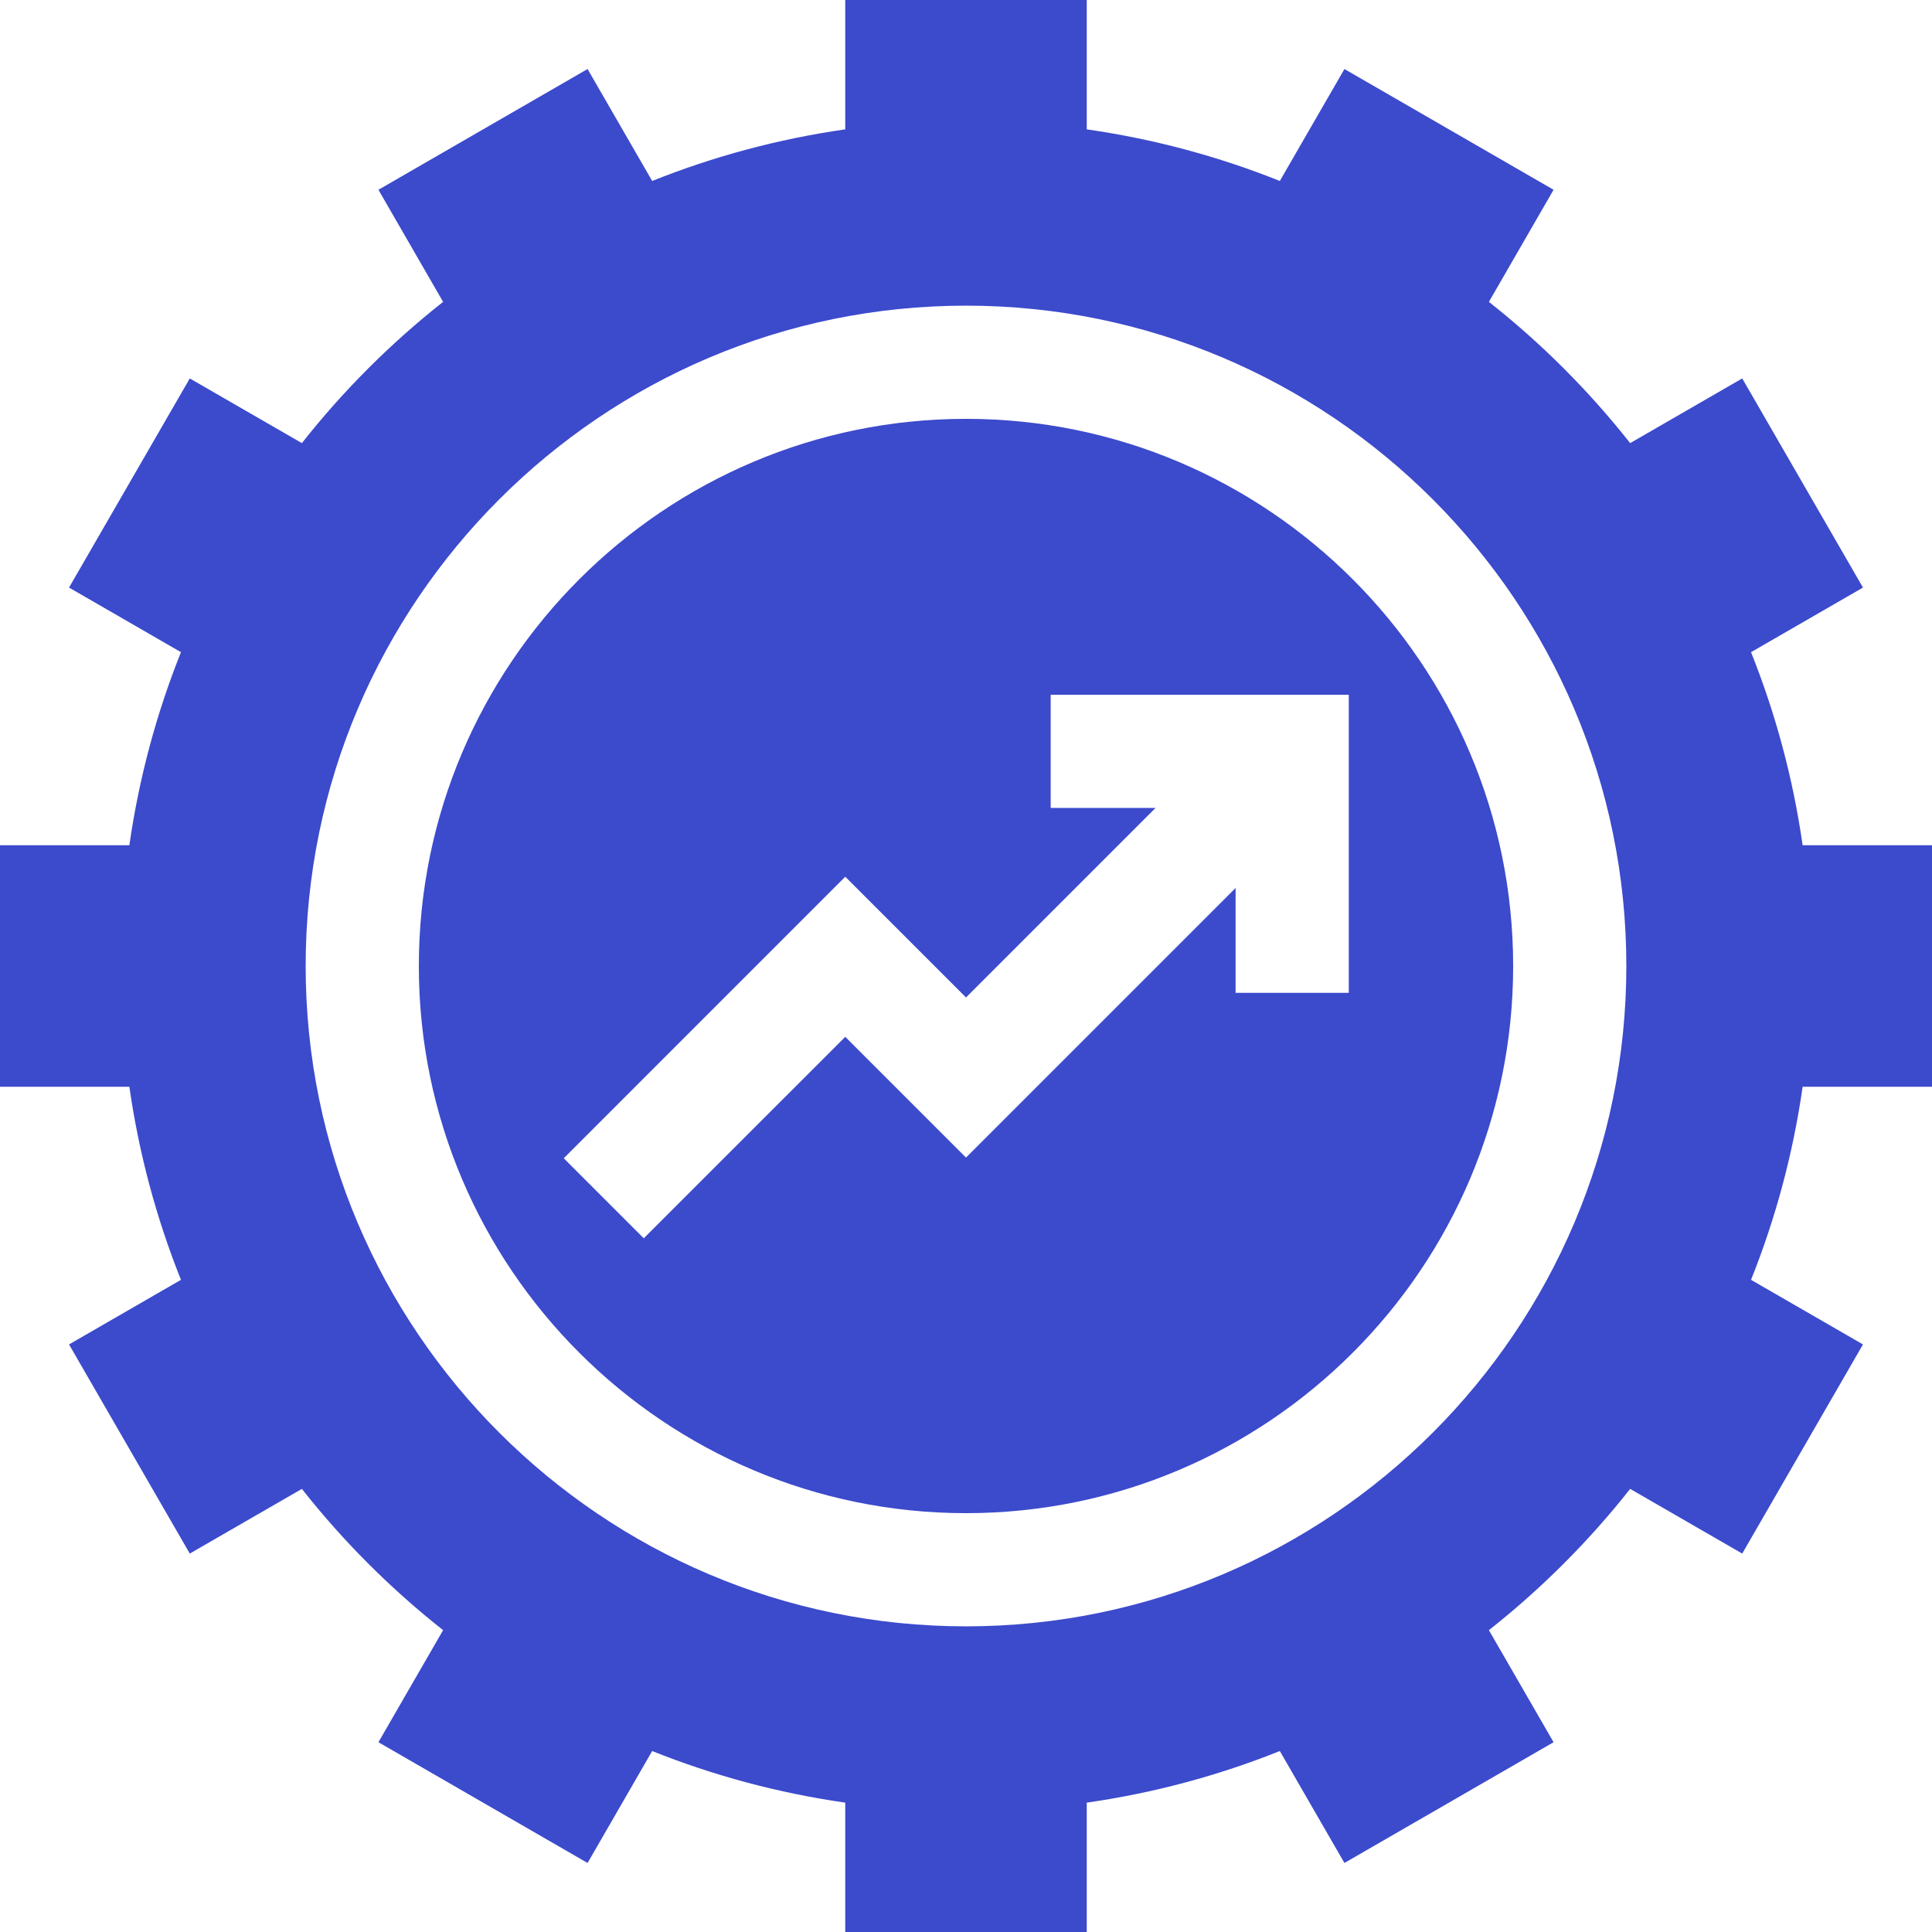 <?xml version="1.0" encoding="UTF-8"?>
<svg xmlns="http://www.w3.org/2000/svg" width="48" height="48" viewBox="0 0 48 48" fill="none">
  <g clip-path="url(#clip0_629_7169)">
    <path d="M24 10.406C16.504 10.406 10.406 16.504 10.406 24C10.406 31.496 16.504 37.594 24 37.594C31.496 37.594 37.594 31.496 37.594 24C37.594 16.504 31.496 10.406 24 10.406ZM33.51 24.667H30.698V22.062L24 28.76L21 25.76L15.994 30.765L14.006 28.777L21 21.782L24 24.782L28.709 20.073H26.104V17.261H33.51V24.667Z" fill="#3C4ACC"></path>
    <path d="M48 27V21H44.786C44.547 19.33 44.112 17.723 43.504 16.203L46.285 14.598L43.285 9.402L40.501 11.009C39.473 9.706 38.294 8.527 36.991 7.5L38.598 4.715L33.402 1.715L31.797 4.496C30.277 3.888 28.67 3.453 27 3.214V0H21V3.214C19.33 3.453 17.723 3.888 16.203 4.496L14.598 1.715L9.402 4.715L11.009 7.5C9.706 8.527 8.527 9.706 7.5 11.009L4.715 9.402L1.715 14.598L4.496 16.203C3.888 17.723 3.453 19.33 3.214 21H0V27H3.214C3.453 28.67 3.888 30.277 4.496 31.797L1.715 33.402L4.715 38.598L7.5 36.991C8.527 38.294 9.706 39.473 11.009 40.501L9.402 43.285L14.598 46.285L16.203 43.504C17.723 44.112 19.33 44.547 21 44.786V48H27V44.786C28.67 44.547 30.277 44.112 31.797 43.504L33.402 46.285L38.598 43.285L36.991 40.501C38.294 39.473 39.473 38.294 40.501 36.991L43.285 38.598L46.285 33.402L43.504 31.797C44.112 30.277 44.547 28.67 44.786 27H48ZM24 40.406C14.954 40.406 7.594 33.046 7.594 24C7.594 14.954 14.954 7.594 24 7.594C33.046 7.594 40.406 14.954 40.406 24C40.406 33.046 33.046 40.406 24 40.406Z" fill="#3C4ACC"></path>
  </g>
  <defs>
    <clipPath id="clip0_629_7169">
      <rect width="48" height="48" fill="white"></rect>
    </clipPath>
  </defs>
</svg>
